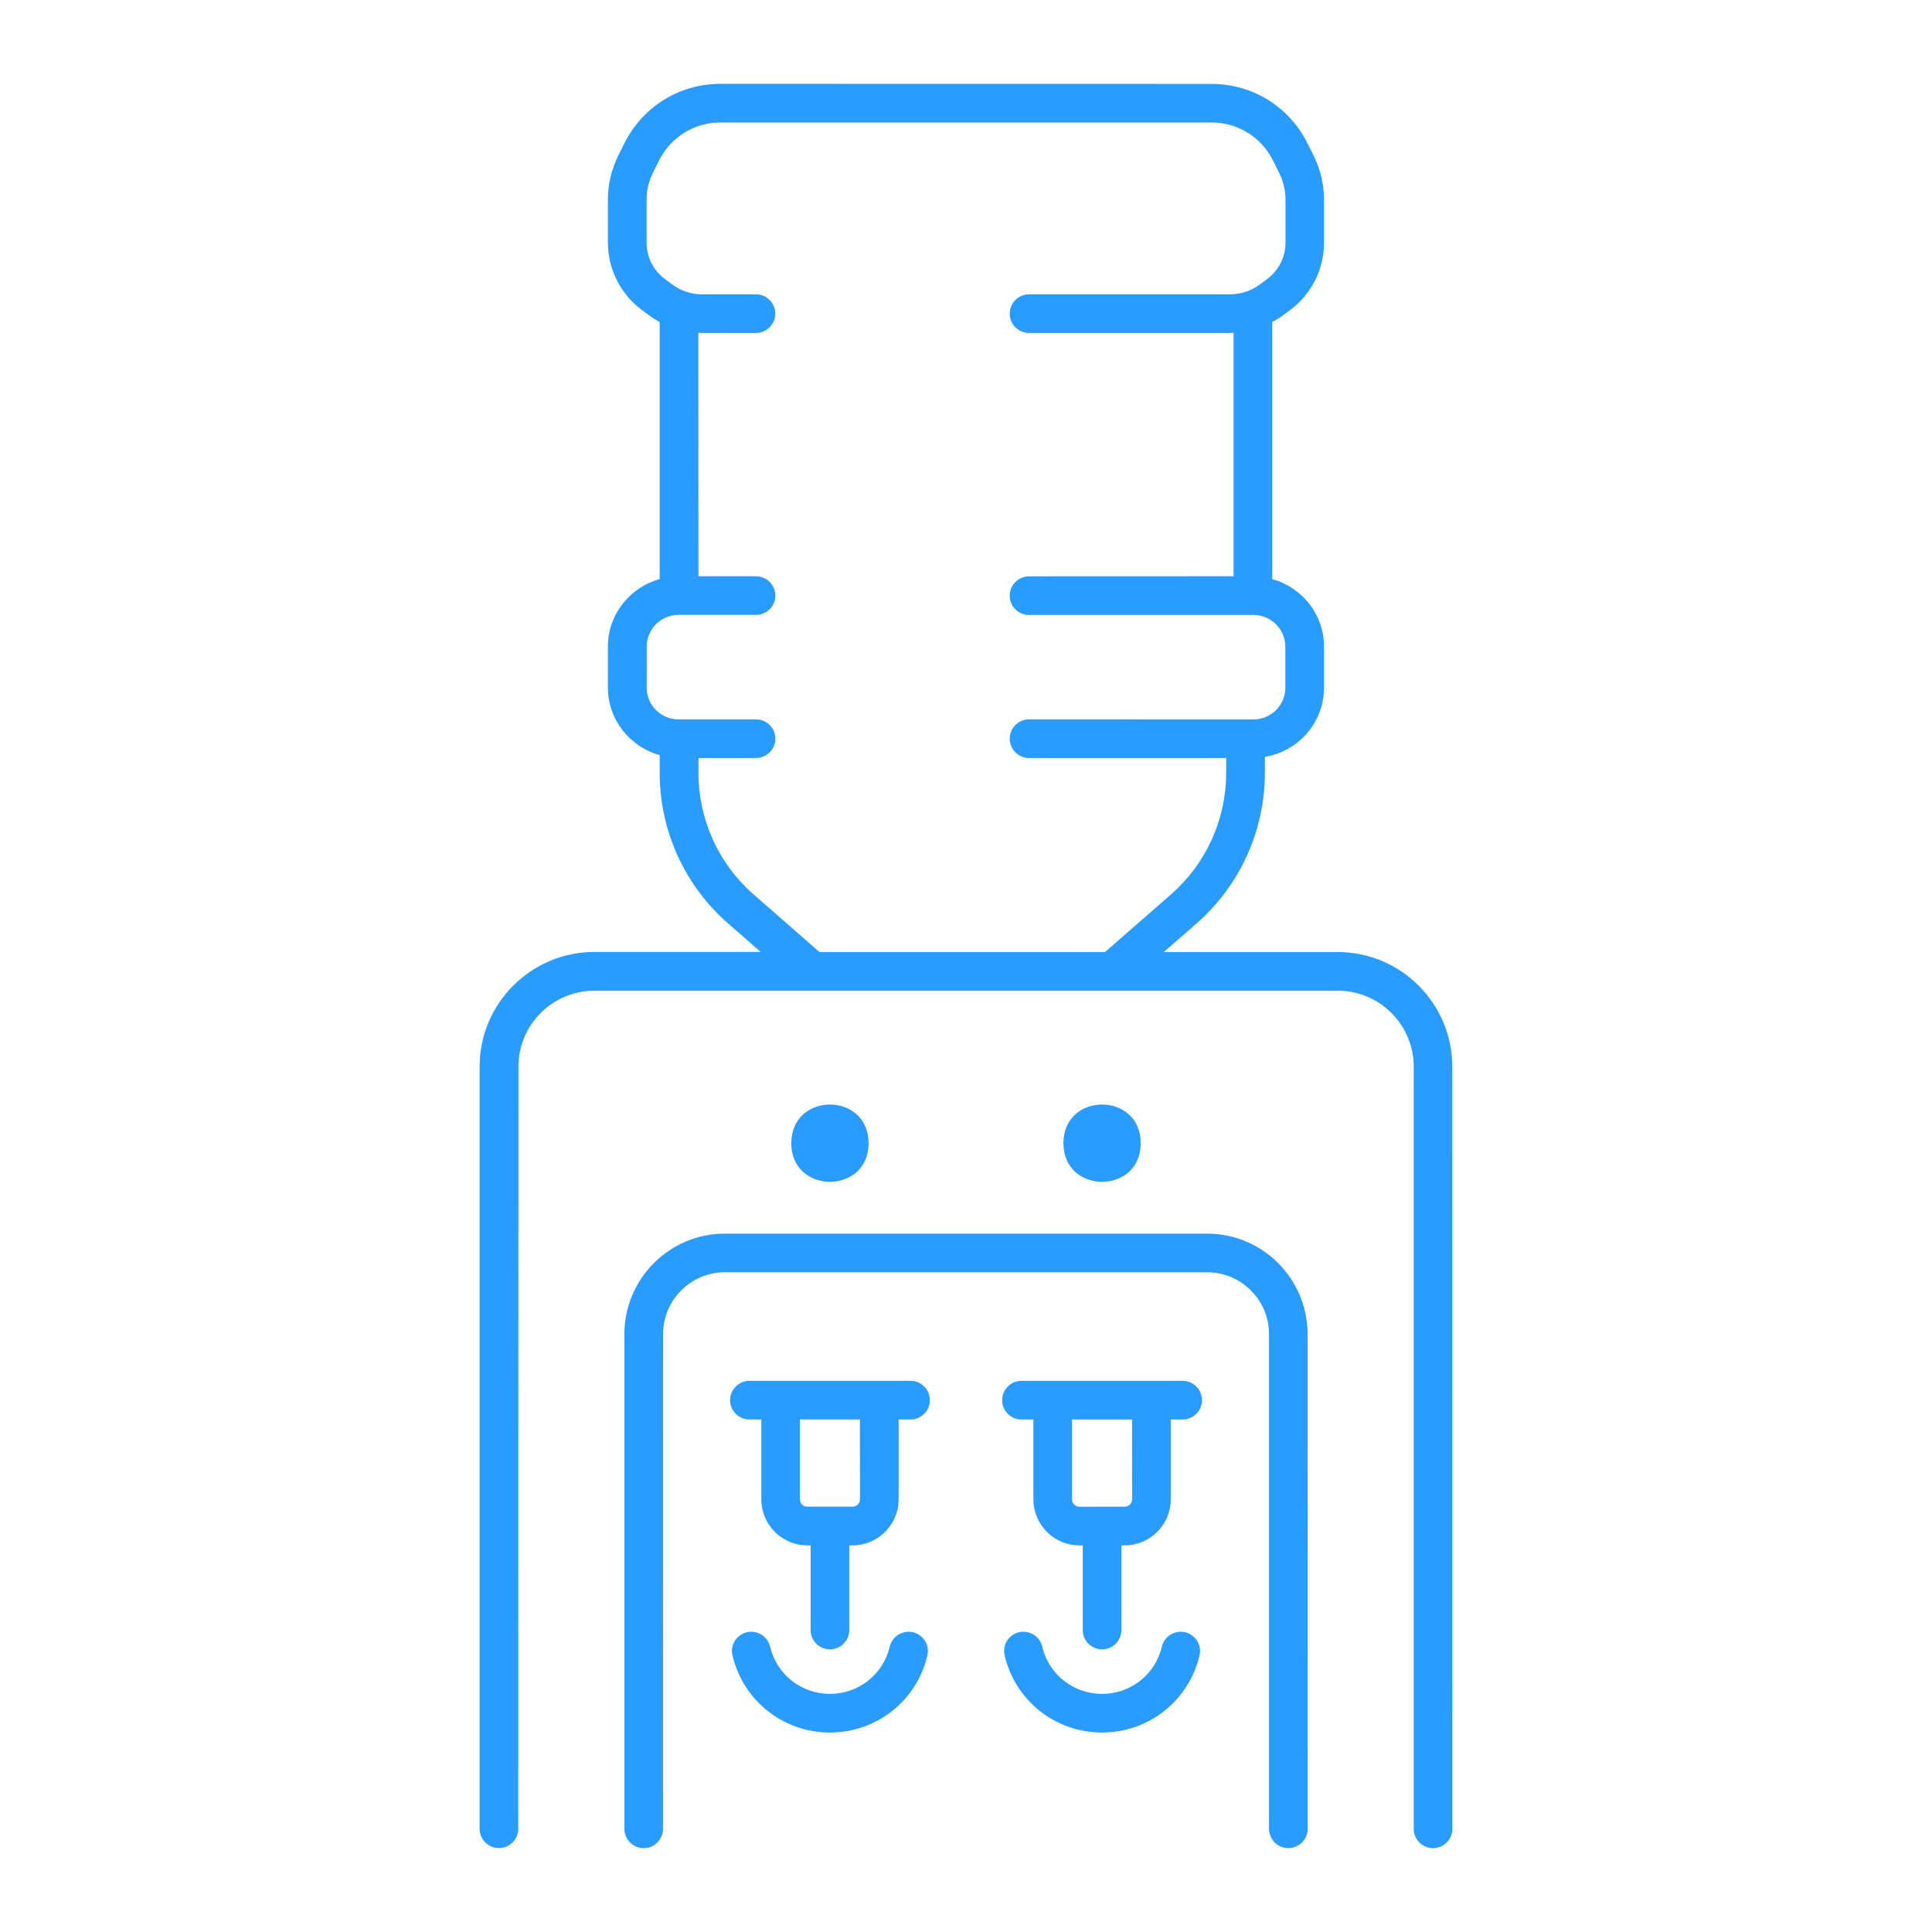 <?xml version="1.0" encoding="UTF-8"?> <svg xmlns="http://www.w3.org/2000/svg" viewBox="0 0 100 100" fill-rule="evenodd"><path d="m69.234 49.277h-8.996l1.688-1.473c2.25-1.965 3.543-4.809 3.543-7.797v-0.832c1.73-0.281 3.062-1.773 3.062-3.586v-2.117c0-1.672-1.141-3.074-2.68-3.496v-13.305c0.188-0.102 0.371-0.211 0.543-0.34l0.395-0.293c1.094-0.816 1.742-2.113 1.742-3.473v-2.238c0-0.777-0.184-1.555-0.527-2.25l-0.324-0.652c-0.945-1.902-2.848-3.082-4.969-3.082l-25.422-0.004c-2.121 0-4.027 1.18-4.973 3.082l-0.324 0.652c-0.344 0.695-0.527 1.473-0.527 2.25v2.238c0 1.359 0.652 2.66 1.742 3.473l0.395 0.293c0.172 0.129 0.355 0.238 0.543 0.34v13.305c-1.539 0.426-2.68 1.824-2.68 3.496v2.117c0 1.672 1.141 3.074 2.68 3.5v0.918c0 2.988 1.289 5.832 3.543 7.797l1.688 1.473h-8.613c-3.273 0-5.938 2.664-5.938 5.934v39.449c0 0.551 0.449 1 1 1s1-0.449 1-1l0.008-39.445c0-2.168 1.766-3.934 3.938-3.934h38.469c2.168 0 3.934 1.766 3.934 3.934v39.449c0 0.551 0.449 1 1 1s1-0.449 1-1l-0.004-39.449c0-3.269-2.66-5.934-5.934-5.934zm-30.227-2.981c-1.816-1.586-2.856-3.879-2.856-6.289v-0.773h2.981c0.551 0 1-0.449 1-1s-0.449-1-1-1h-4.016c-0.906 0-1.645-0.738-1.645-1.645v-2.117c0-0.906 0.738-1.645 1.645-1.645h4.016c0.551 0 1-0.449 1-1s-0.449-1-1-1h-2.981l-0.004-12.609c0.059 0.004 0.121 0.016 0.18 0.016h2.801c0.551 0 1-0.449 1-1s-0.449-1-1-1h-2.801c-0.547 0-1.09-0.18-1.527-0.508l-0.395-0.293c-0.59-0.438-0.938-1.137-0.938-1.871v-2.238c0-0.469 0.109-0.941 0.32-1.359l0.324-0.652c0.602-1.215 1.82-1.973 3.18-1.973h25.422c1.355 0 2.574 0.758 3.18 1.973l0.324 0.652c0.207 0.422 0.32 0.891 0.32 1.359v2.238c0 0.734-0.352 1.434-0.938 1.871l-0.395 0.293c-0.438 0.328-0.98 0.508-1.527 0.508h-10.414c-0.551 0-1 0.449-1 1s0.449 1 1 1h10.406c0.059 0 0.121-0.012 0.18-0.016v12.609l-10.586 0.004c-0.551 0-1 0.449-1 1s0.449 1 1 1h11.621c0.906 0 1.645 0.738 1.645 1.645v2.117c0 0.906-0.738 1.645-1.645 1.645l-11.621-0.004c-0.551 0-1 0.449-1 1s0.449 1 1 1h10.203v0.773c0 2.41-1.043 4.703-2.859 6.289l-3.41 2.981h-14.781z" fill="#2a9cff"></path><path d="m62.477 63.852h-24.957c-2.867 0-5.203 2.336-5.203 5.203v25.605c0 0.551 0.449 1 1 1 0.551 0 1-0.449 1-1l0.004-25.605c0-1.766 1.438-3.203 3.203-3.203h24.957c1.766 0 3.203 1.438 3.203 3.203v25.605c0 0.551 0.449 1 1 1 0.551 0 1-0.449 1-1l-0.004-25.605c0-2.871-2.332-5.203-5.203-5.203z" fill="#2a9cff"></path><path d="m47.129 71.473h-8.34c-0.551 0-1 0.449-1 1 0 0.551 0.449 1 1 1h0.617v4.133c0 1.316 1.07 2.383 2.383 2.383h0.168v4.383c0 0.551 0.449 1 1 1s1-0.449 1-1v-4.383h0.168c1.316 0 2.387-1.07 2.387-2.383v-4.133h0.617c0.551 0 1-0.449 1-1 0-0.555-0.449-1-1-1zm-2.617 6.129c0 0.211-0.172 0.383-0.387 0.383h-2.34c-0.211 0-0.383-0.172-0.383-0.383v-4.133h3.106z" fill="#2a9cff"></path><path d="m47.258 84.484c-0.531-0.121-1.074 0.207-1.203 0.742-0.34 1.441-1.613 2.449-3.098 2.449s-2.758-1.008-3.098-2.449c-0.129-0.535-0.668-0.867-1.203-0.742-0.539 0.129-0.871 0.664-0.742 1.203 0.555 2.348 2.629 3.988 5.043 3.988 2.418 0 4.492-1.641 5.043-3.988 0.129-0.535-0.207-1.074-0.742-1.203z" fill="#2a9cff"></path><path d="m61.215 71.473h-8.344c-0.551 0-1 0.449-1 1 0 0.551 0.449 1 1 1h0.617v4.133c0 1.316 1.07 2.383 2.387 2.383h0.168v4.383c0 0.551 0.449 1 1 1s1-0.449 1-1v-4.383h0.168c1.316 0 2.387-1.07 2.387-2.383v-4.133h0.617c0.551 0 1-0.449 1-1-0.004-0.555-0.449-1-1-1zm-2.617 6.129c0 0.211-0.172 0.383-0.387 0.383l-2.336 0.004c-0.211 0-0.387-0.172-0.387-0.383v-4.133h3.106z" fill="#2a9cff"></path><path d="m61.344 84.484c-0.539-0.121-1.078 0.207-1.203 0.742-0.34 1.441-1.613 2.449-3.098 2.449s-2.758-1.008-3.098-2.449c-0.129-0.535-0.668-0.867-1.203-0.742-0.539 0.129-0.871 0.664-0.742 1.203 0.551 2.348 2.629 3.988 5.043 3.988 2.414 0 4.488-1.641 5.043-3.988 0.129-0.535-0.207-1.074-0.742-1.203z" fill="#2a9cff"></path><path d="m44.957 59.172c0 2.664-4 2.664-4 0 0-2.668 4-2.668 4 0" fill="#2a9cff"></path><path d="m59.043 59.172c0 2.664-4 2.664-4 0 0-2.668 4-2.668 4 0" fill="#2a9cff"></path></svg> 